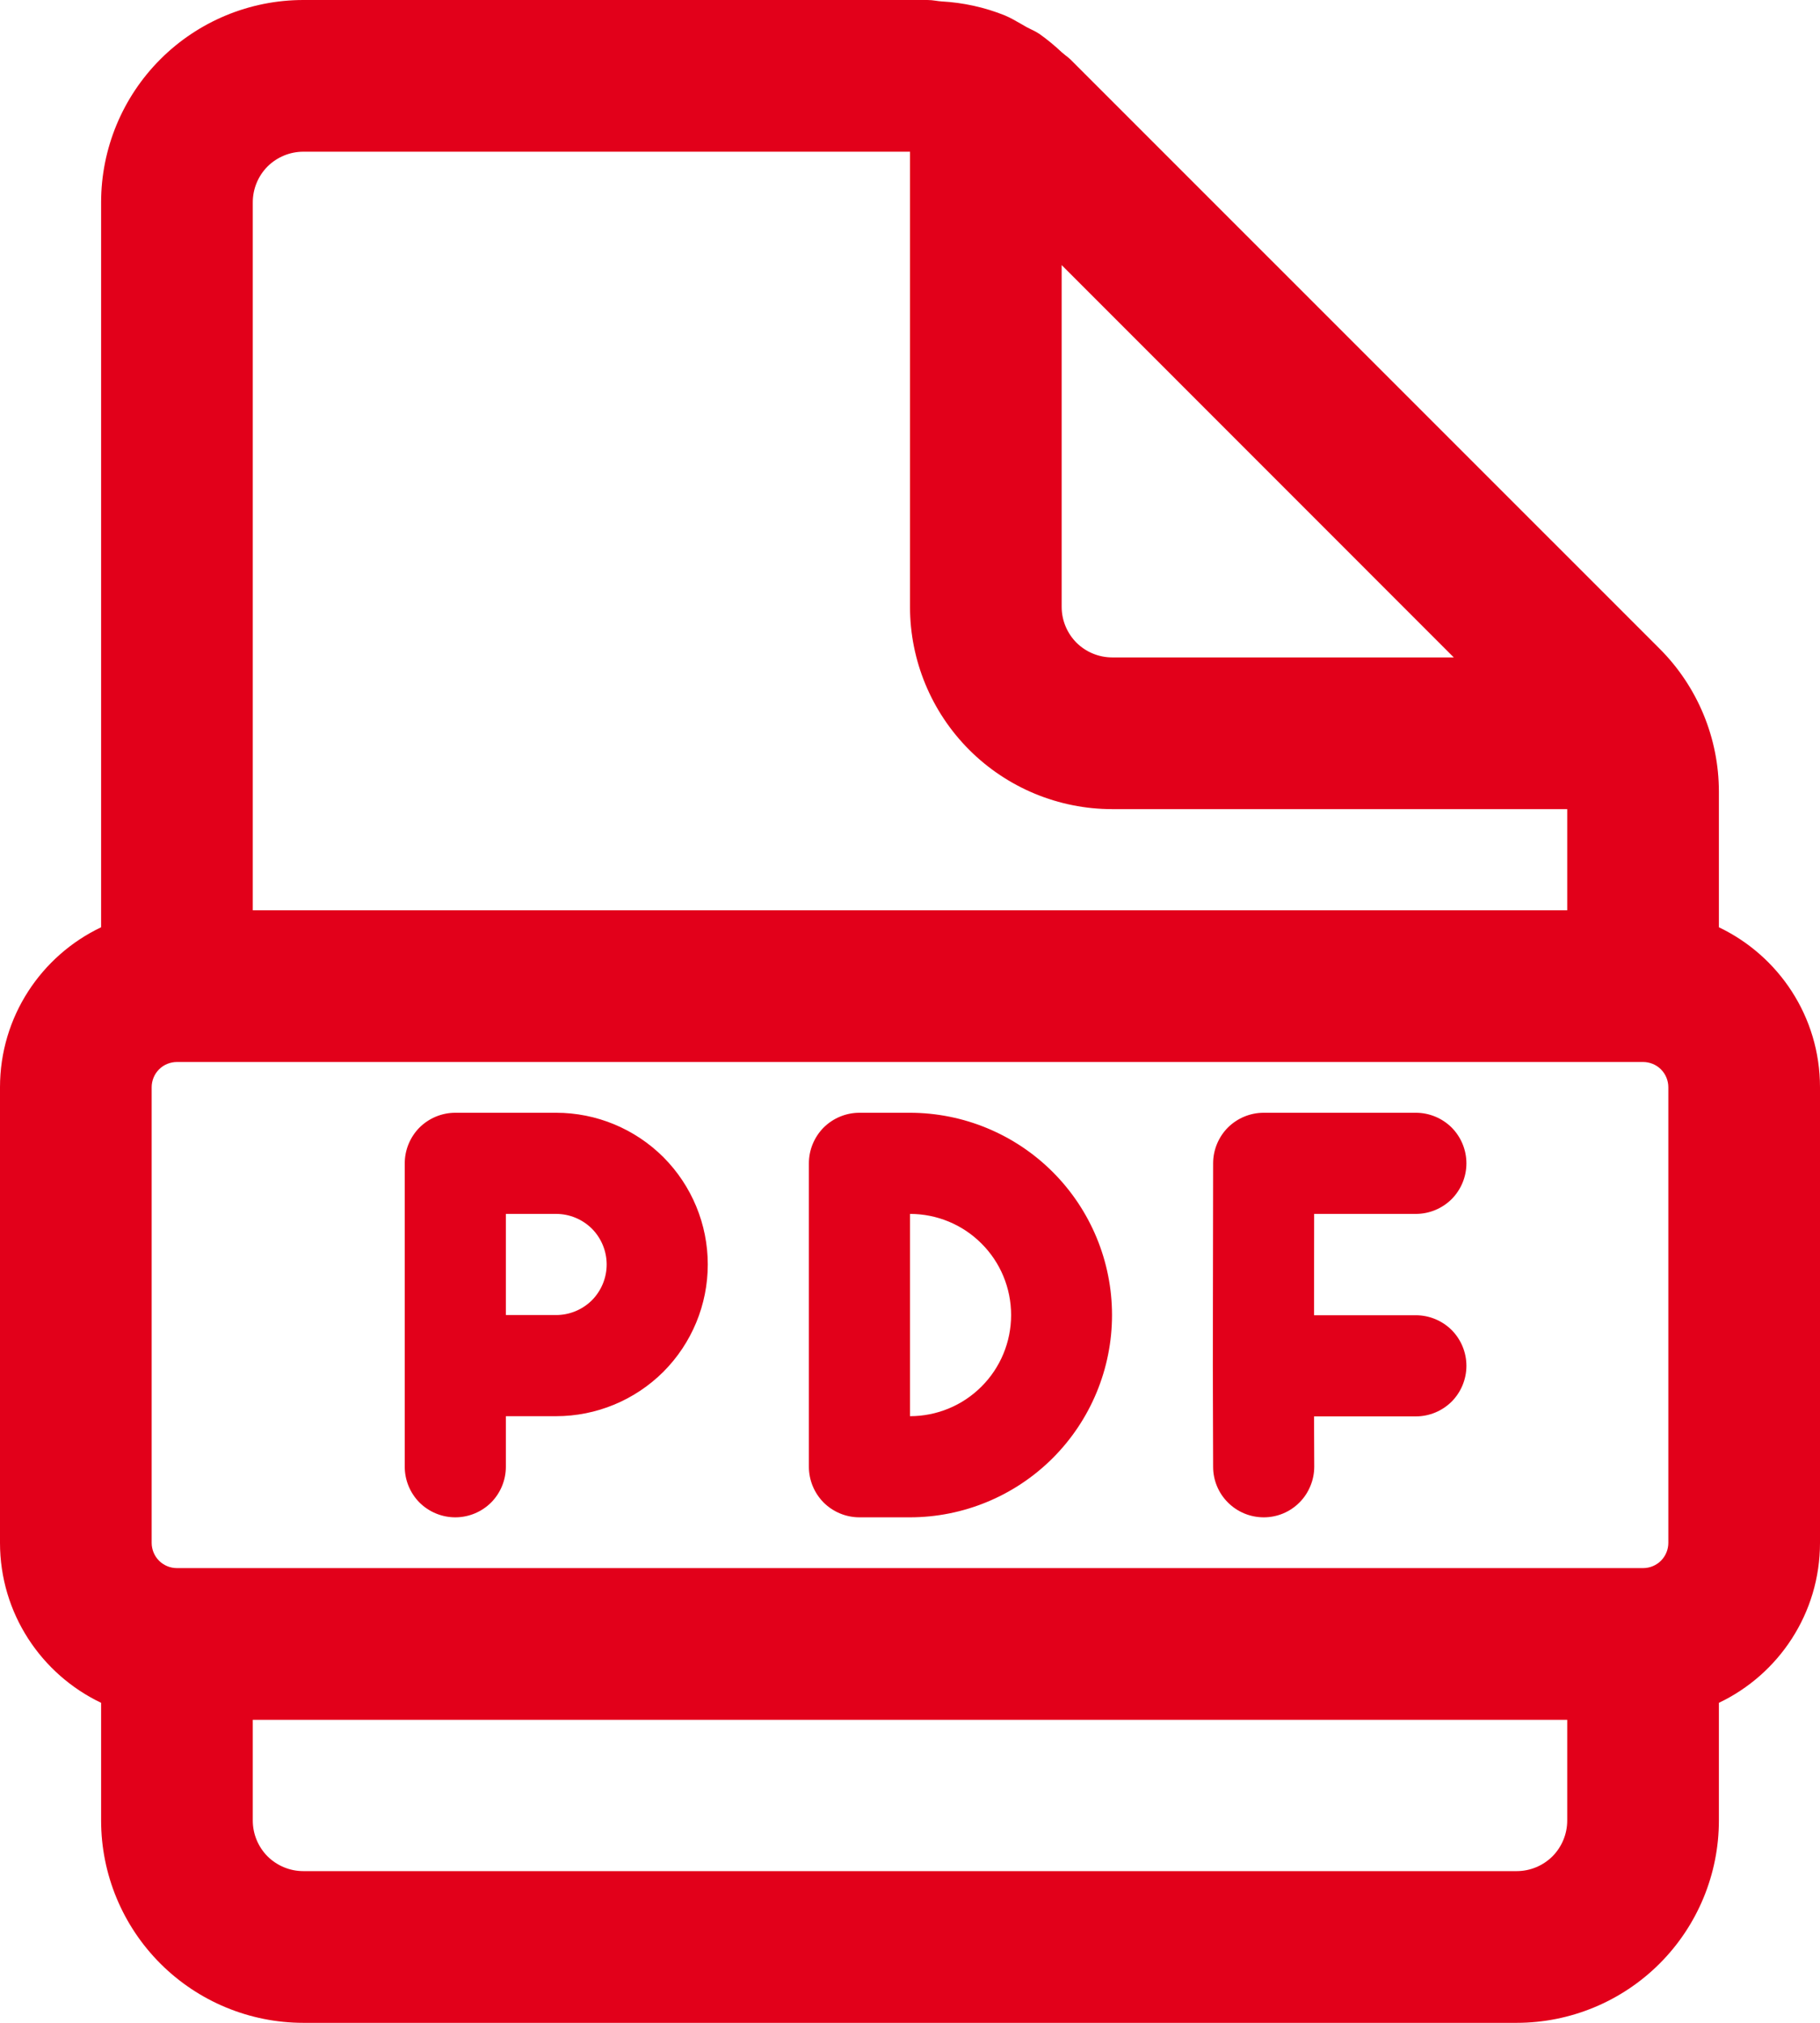 <svg width="18" height="20" viewBox="0 0 18 20" fill="none" xmlns="http://www.w3.org/2000/svg">
<path d="M4.503 11.002C4.37 11.002 4.243 11.055 4.149 11.148C4.056 11.242 4.003 11.369 4.003 11.502V14.502C4.003 14.635 4.056 14.762 4.149 14.856C4.243 14.949 4.37 15.002 4.503 15.002C4.636 15.002 4.763 14.949 4.857 14.856C4.95 14.762 5.003 14.635 5.003 14.502V14.002H5.5C5.898 14.002 6.279 13.844 6.561 13.563C6.842 13.281 7 12.9 7 12.502C7 12.104 6.842 11.723 6.561 11.441C6.279 11.16 5.898 11.002 5.5 11.002H4.503ZM5.5 13.002H5.003V12.002H5.5C5.633 12.002 5.76 12.055 5.854 12.148C5.947 12.242 6 12.369 6 12.502C6 12.635 5.947 12.762 5.854 12.856C5.76 12.949 5.633 13.002 5.5 13.002ZM11.998 11.502C11.998 11.369 12.051 11.242 12.144 11.148C12.238 11.055 12.365 11.002 12.498 11.002H14.003C14.136 11.002 14.263 11.055 14.357 11.148C14.45 11.242 14.503 11.369 14.503 11.502C14.503 11.635 14.45 11.762 14.357 11.856C14.263 11.949 14.136 12.002 14.003 12.002H12.997L12.996 13.004H14.003C14.136 13.004 14.263 13.057 14.357 13.15C14.45 13.244 14.503 13.371 14.503 13.504C14.503 13.637 14.45 13.764 14.357 13.858C14.263 13.951 14.136 14.004 14.003 14.004H12.996L12.998 14.501C12.998 14.567 12.985 14.632 12.96 14.692C12.935 14.753 12.899 14.808 12.852 14.855C12.759 14.949 12.632 15.002 12.499 15.002C12.366 15.002 12.239 14.95 12.145 14.856C12.051 14.763 11.998 14.636 11.998 14.503L11.995 13.505V13.503L11.998 11.502ZM8.5 11.002C8.367 11.002 8.24 11.055 8.146 11.148C8.053 11.242 8 11.369 8 11.502V14.502C8 14.635 8.053 14.762 8.146 14.856C8.24 14.949 8.367 15.002 8.5 15.002H8.998C9.528 15.002 10.037 14.791 10.412 14.416C10.787 14.041 10.998 13.532 10.998 13.002C10.998 12.472 10.787 11.963 10.412 11.588C10.037 11.213 9.528 11.002 8.998 11.002H8.5ZM9 14.002V12.002C9.265 12.002 9.52 12.107 9.707 12.295C9.895 12.482 10 12.737 10 13.002C10 13.267 9.895 13.522 9.707 13.709C9.52 13.897 9.265 14.002 9 14.002ZM17 18V16.836C17.591 16.555 18 15.952 18 15.254V10.75C18 10.052 17.591 9.45 17 9.168V7.828C17 7.298 16.789 6.789 16.414 6.414L10.585 0.586C10.569 0.572 10.553 0.558 10.536 0.546C10.524 0.536 10.512 0.526 10.5 0.516C10.431 0.451 10.358 0.391 10.281 0.336C10.255 0.319 10.229 0.305 10.201 0.292L10.153 0.268L10.103 0.239C10.049 0.208 9.994 0.176 9.937 0.152C9.738 0.072 9.527 0.026 9.313 0.014C9.293 0.013 9.274 0.01 9.254 0.007C9.227 0.003 9.199 0 9.172 0H3C2.47 0 1.961 0.211 1.586 0.586C1.211 0.961 1 1.47 1 2V9.168C0.409 9.449 0 10.052 0 10.75V15.254C0 15.952 0.409 16.554 1 16.836V18C1 18.53 1.211 19.039 1.586 19.414C1.961 19.789 2.47 20 3 20H15C15.53 20 16.039 19.789 16.414 19.414C16.789 19.039 17 18.53 17 18ZM15 18.5H3C2.867 18.5 2.74 18.447 2.646 18.354C2.553 18.26 2.5 18.133 2.5 18V17.004H15.5V18C15.5 18.133 15.447 18.26 15.354 18.354C15.26 18.447 15.133 18.5 15 18.5ZM15.5 8V9H2.5V2C2.5 1.867 2.553 1.74 2.646 1.646C2.74 1.553 2.867 1.5 3 1.5H9V6C9 6.53 9.211 7.039 9.586 7.414C9.961 7.789 10.47 8 11 8H15.5ZM14.378 6.5H11C10.867 6.5 10.74 6.447 10.646 6.354C10.553 6.26 10.5 6.133 10.5 6V2.621L14.378 6.5ZM1.75 10.5H16.25C16.316 10.5 16.38 10.526 16.427 10.573C16.474 10.62 16.5 10.684 16.5 10.75V15.254C16.5 15.32 16.474 15.384 16.427 15.431C16.38 15.478 16.316 15.504 16.25 15.504H1.75C1.684 15.504 1.62 15.478 1.573 15.431C1.526 15.384 1.5 15.32 1.5 15.254V10.75C1.5 10.684 1.526 10.62 1.573 10.573C1.62 10.526 1.684 10.5 1.75 10.5Z" fill="#E2001A"/>
</svg>
